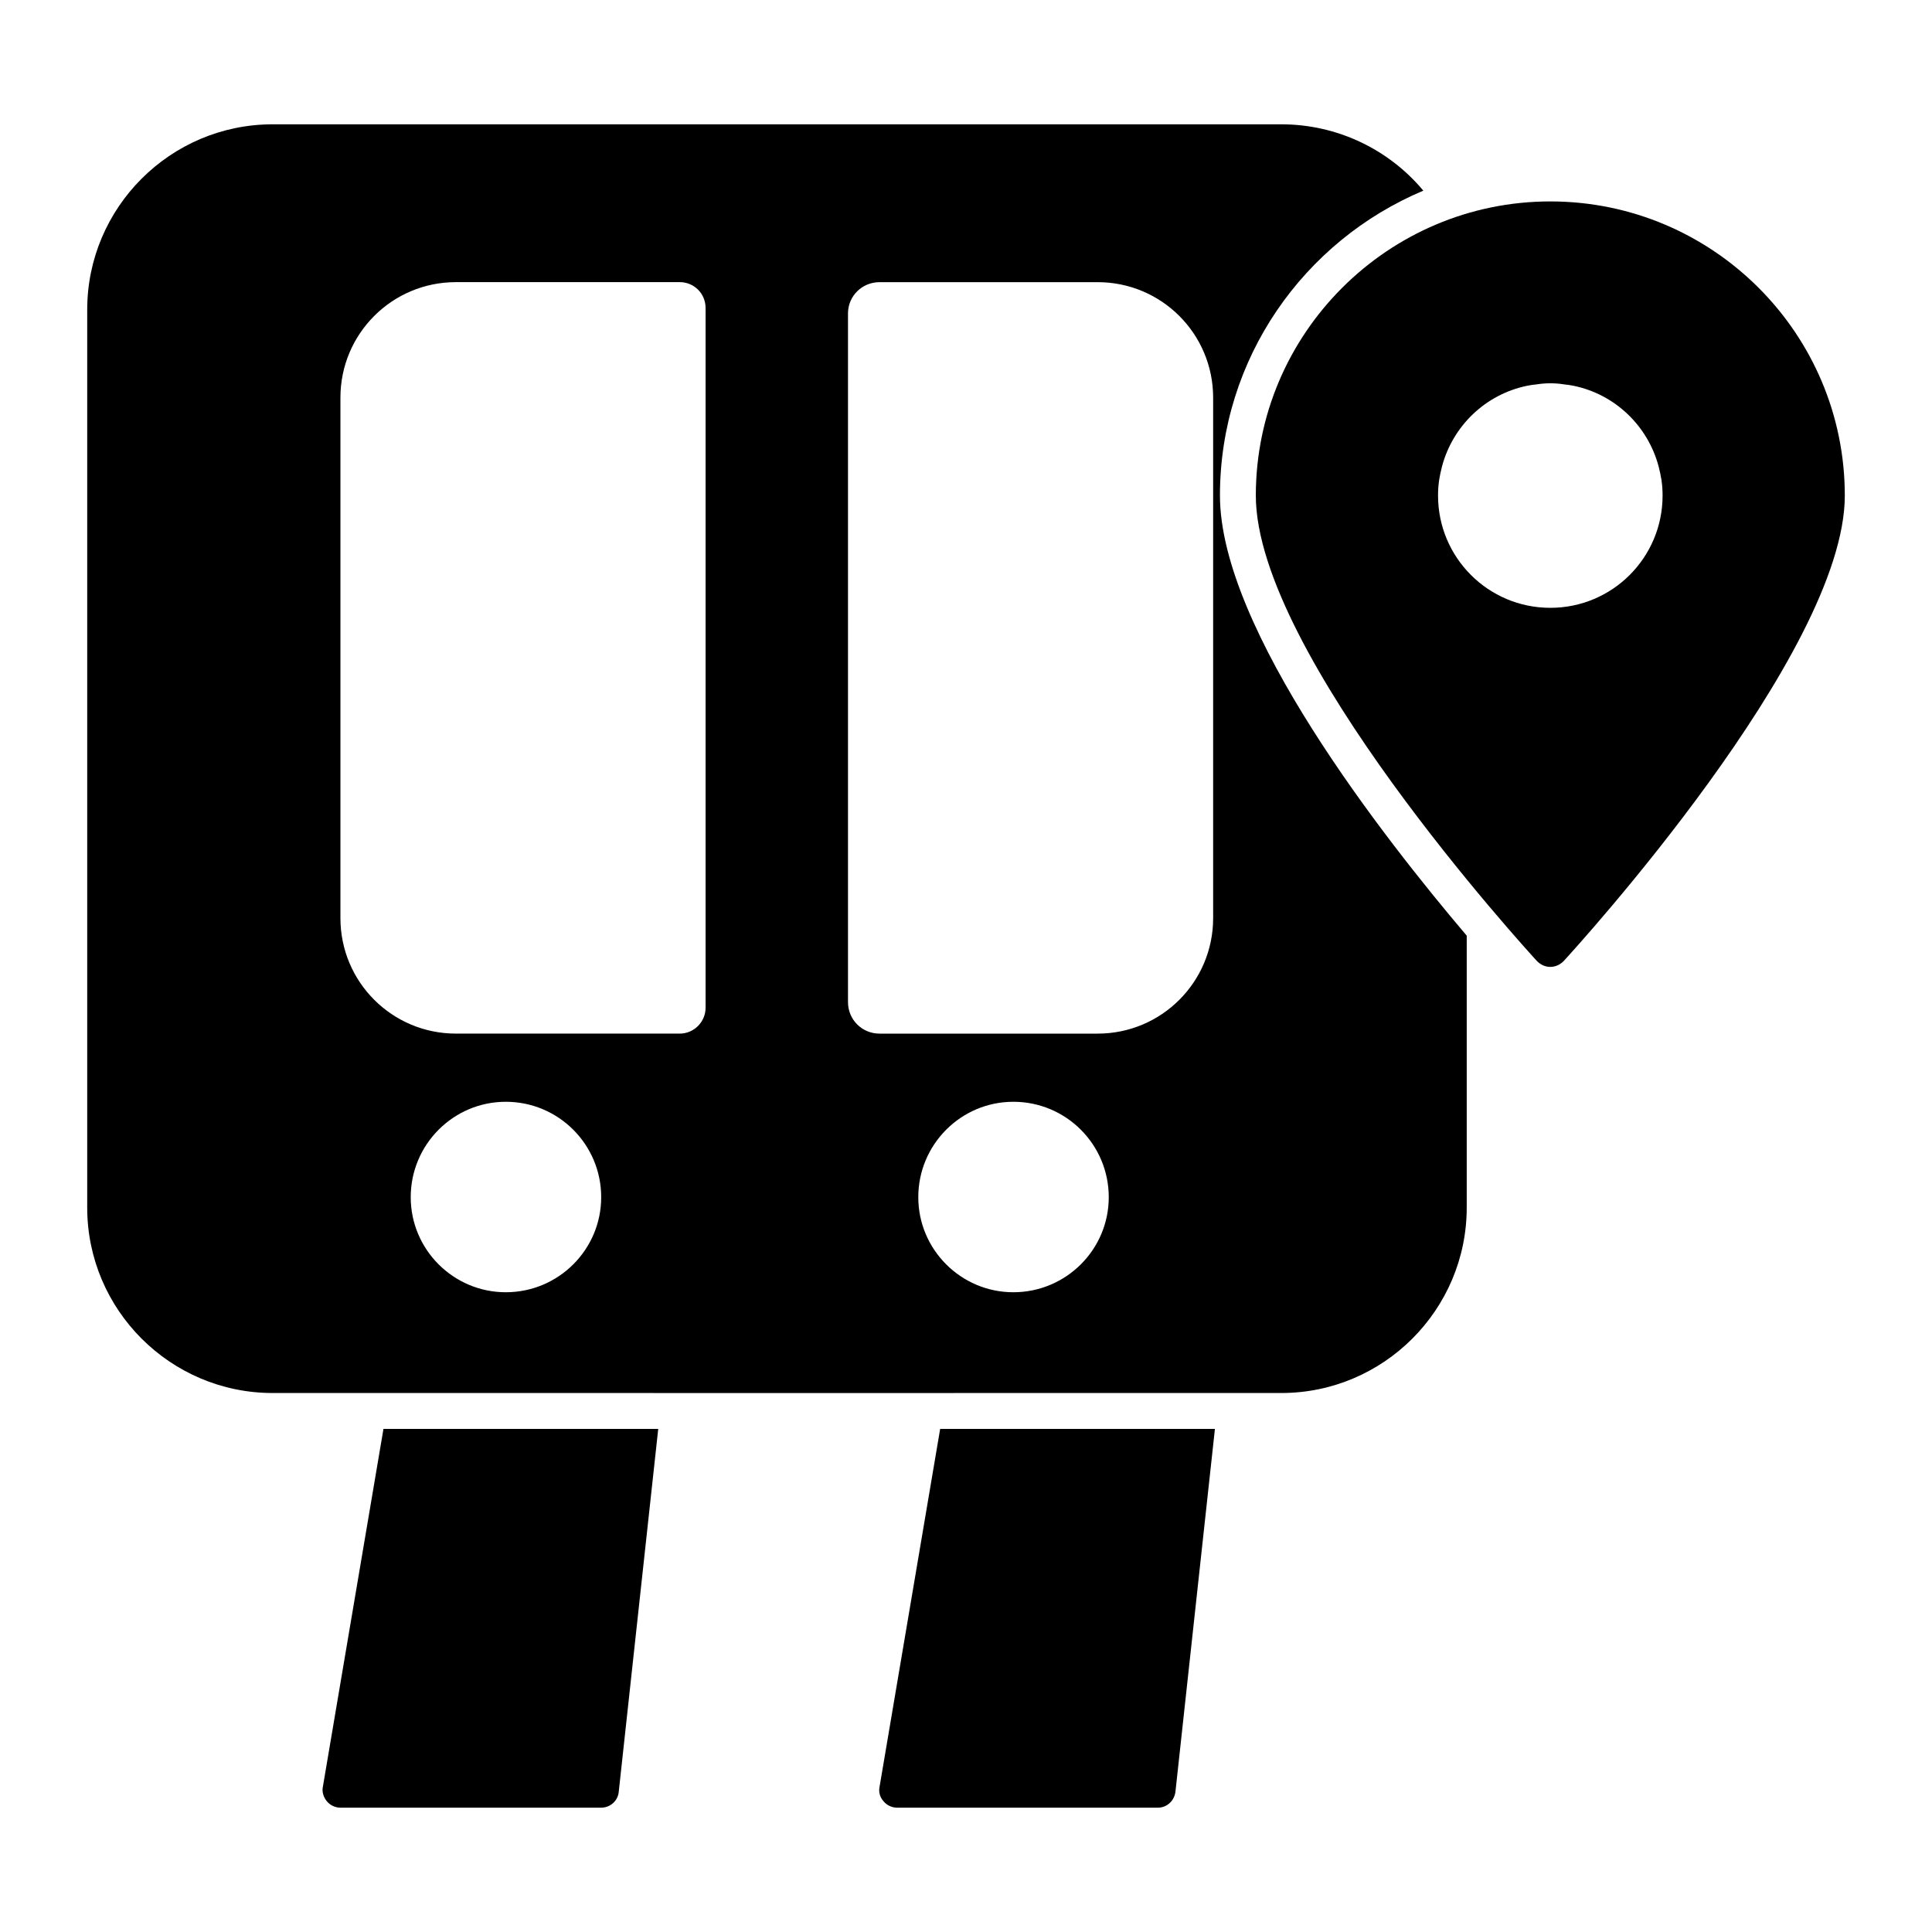 <?xml version="1.0" encoding="UTF-8"?>
<!-- Uploaded to: SVG Repo, www.svgrepo.com, Generator: SVG Repo Mixer Tools -->
<svg fill="#000000" width="800px" height="800px" version="1.1" viewBox="144 144 512 512" xmlns="http://www.w3.org/2000/svg">
 <g>
  <path d="m521.2 194.53c-9.125-10.934-22.812-17.586-37.645-17.586h-267.3c-27.09 0-49.145 22.055-49.145 49.145v237.93c0 27.09 22.055 49.145 49.145 49.145h100.92c0.02 0 0.039 0.008 0.066 0.008h79.602c0.027 0 0.047-0.008 0.066-0.008h86.645c27.09 0 49.145-22.055 49.145-49.145v-72.055c-21.863-25.762-65.398-81.18-65.398-116.64 0-36.309 22.246-67.488 53.898-80.797m-286.98 192.78v-137.93c0-16.922 13.688-30.609 30.609-30.609h59.316c3.801 0 6.844 3.043 6.844 6.844v185.46c0 3.707-3.043 6.844-6.844 6.844h-59.316c-16.922 0.004-30.609-13.684-30.609-30.605m43.82 99.148c-13.879 0-25.191-11.312-25.191-25.191 0-13.973 11.312-25.285 25.191-25.285 13.973 0 25.285 11.312 25.285 25.285 0 13.879-11.309 25.191-25.285 25.191m134.51 0c-13.879 0-25.191-11.312-25.191-25.191 0-13.973 11.312-25.285 25.191-25.285 13.973 0 25.285 11.312 25.285 25.285 0 13.879-11.309 25.191-25.285 25.191m52.949-99.148c0 16.922-13.688 30.609-30.609 30.609h-57.797c-4.656 0-8.363-3.707-8.363-8.363v-182.51c0-4.562 3.707-8.27 8.363-8.27h57.797c16.922 0 30.609 13.688 30.609 30.609z"/>
  <path d="m554.85 197.38c-42.965 0-78.043 34.98-78.043 77.949 0 41.824 71.484 120.06 74.527 123.39 0.949 0.949 2.188 1.52 3.516 1.52 1.332 0 2.566-0.57 3.516-1.52 3.043-3.328 74.527-81.559 74.527-123.39 0-42.969-34.98-77.949-78.043-77.949m0 107.7c-16.445 0-29.754-13.309-29.754-29.754 0-1.426 0.094-2.758 0.285-4.086 0.191-1.234 0.477-2.473 0.762-3.613 2.852-10.742 11.504-19.105 22.527-21.387 0.855-0.191 1.711-0.285 2.566-0.379 1.234-0.191 2.375-0.285 3.613-0.285 1.234 0 2.473 0.094 3.613 0.285 0.855 0.094 1.711 0.191 2.566 0.379 11.027 2.281 19.676 10.648 22.527 21.387 0.285 1.141 0.57 2.375 0.762 3.613 0.191 1.332 0.285 2.66 0.285 4.086 0 16.445-13.309 29.754-29.754 29.754"/>
  <path d="m229.56 617.54c-0.285 1.332 0.191 2.758 1.047 3.801 0.855 1.047 2.188 1.711 3.613 1.711h69.105c2.375 0 4.469-1.805 4.656-4.277l10.457-96.102h-72.816z"/>
  <path d="m377.09 617.54c-0.285 1.332 0.094 2.758 1.047 3.801 0.855 1.047 2.188 1.711 3.613 1.711h69.105c2.375 0 4.371-1.805 4.656-4.277l10.457-96.102h-72.816z"/>
 </g>
</svg>